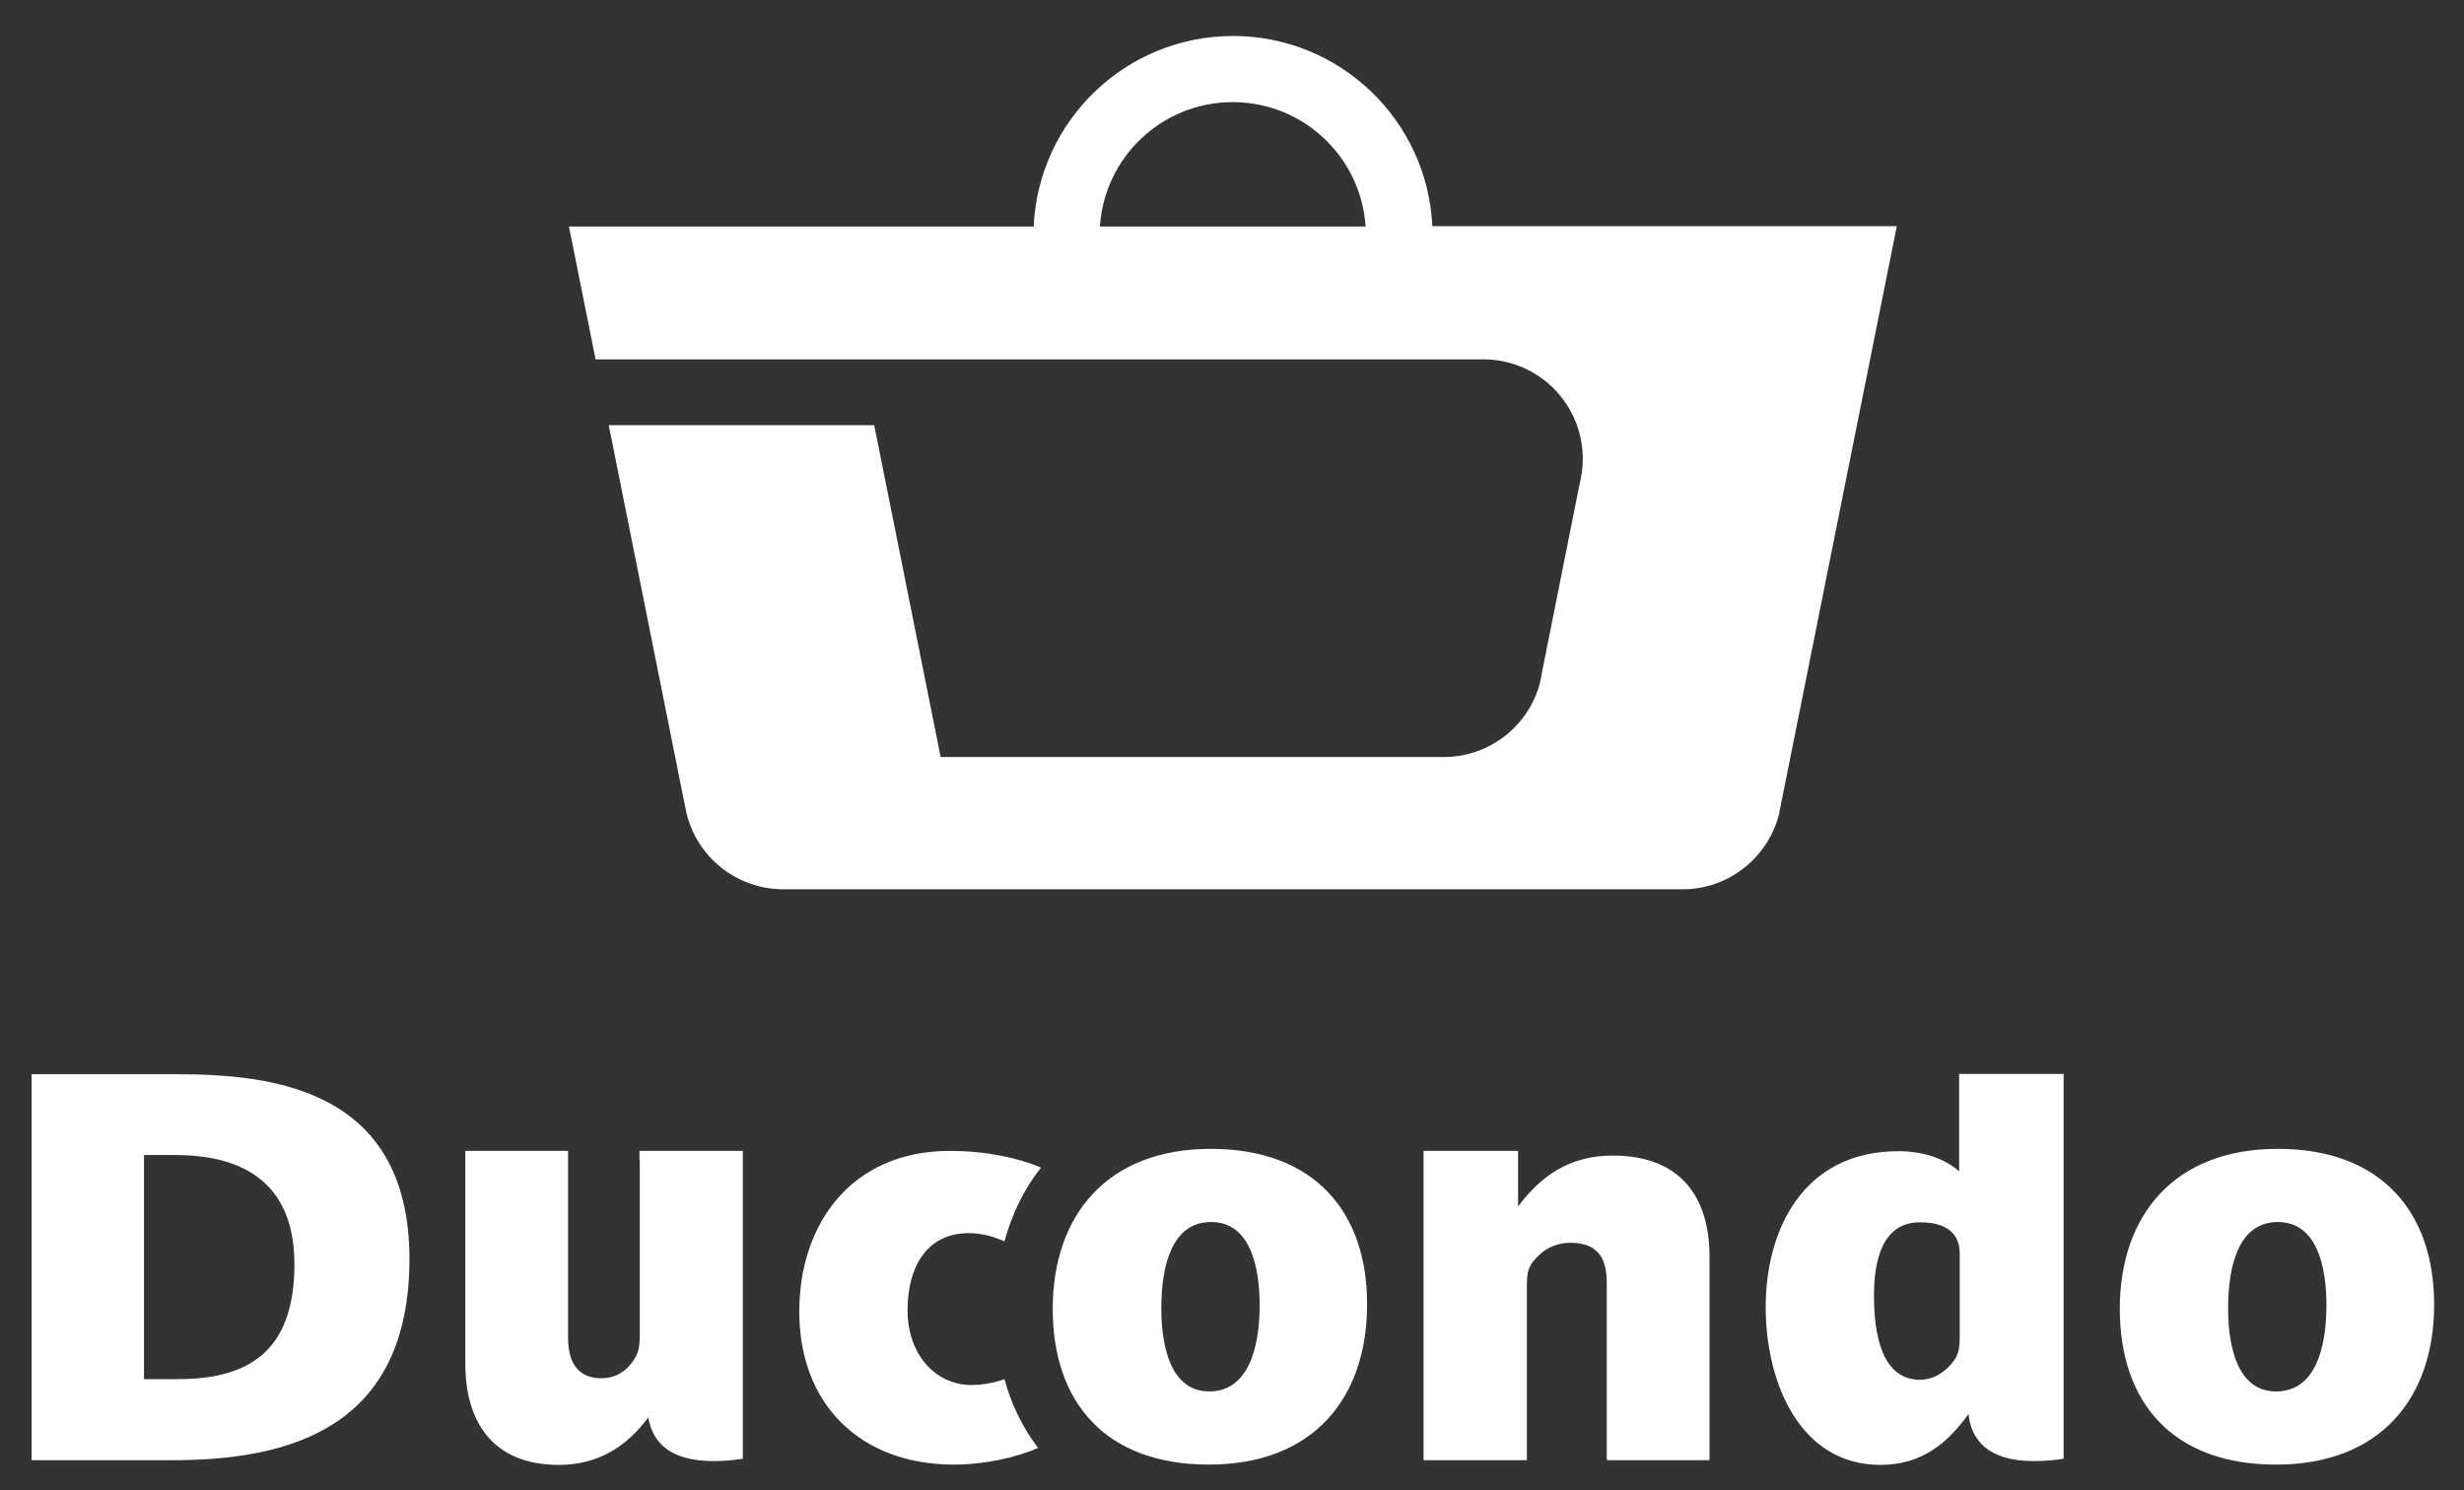 <?xml version="1.0" encoding="utf-8"?>
<!-- Generator: Adobe Illustrator 27.2.0, SVG Export Plug-In . SVG Version: 6.00 Build 0)  -->
<svg version="1.1" id="Layer_1" xmlns="http://www.w3.org/2000/svg" xmlns:xlink="http://www.w3.org/1999/xlink" x="0px" y="0px"
	 viewBox="0 0 841.9 509.3" style="enable-background:new 0 0 841.9 509.3;" xml:space="preserve">
<rect x="0" y="0" width="841.9" height="509.3" fill="#333333" stroke="none"/>
<style type="text/css">
	.st0{fill:#FFFFFF;}
</style>
<path class="st0" d="M489.4,77.4c-1.6-36.2-31.5-65.1-68.1-65.1c-36.6,0-66.5,28.9-68.1,65.1H194.4l9.1,45.4h303.3
	c18.8,0,34,15.2,34,34c0,1.6-0.1,3.1-0.3,4.6l0,0c-0.2,1.4-0.5,2.8-0.8,4.1l0,0l-12.8,64.1l0,0c-0.2,1.2-0.4,2.4-0.7,3.6l0,0.1
	c-3.8,14.6-17.1,25.4-32.9,25.4H321.4l-22.7-113.4H208l22.7,113.4l3.3,16.5l0,0l0.6,2.8l0,0c3.6,14.9,17.1,25.9,33.1,25.9h307.2
	c15.9,0,29.3-11,33-25.8l0-0.1l0.6-3.1l0,0l3.3-16.4L639,122.7l9.1-45.4H489.4z M421.2,34.9c24.1,0,43.8,18.7,45.4,42.5h-90.8
	C377.4,53.6,397.1,34.9,421.2,34.9"/>
<path class="st0" d="M218.6,396.5V433v22.5c0,5.4-0.4,7.7-3.9,11.6c-2.1,2.2-5.2,3.9-9.2,3.9c-7.5,0-11.4-4.7-11.4-13.8V430v-33.5
	v-3.2H159v3.2V430v36.2c0,19.4,9.2,34.4,31.9,34.4c13.6,0,23.2-6.3,30.6-16.2c1.3,7.5,6.2,14.9,22.4,14.9c3.3,0,6.7-0.3,9.9-0.8
	v-28.4v-16.8V433v-36.5v-3.2h-35.3V396.5z M331,421.4c4.7,0,8.8,1.3,12.2,2.8c2.6-9.4,6.7-17.9,12.5-25.2
	c-7.8-3.3-18.6-5.7-31.2-5.7c-33.4,0-51.4,24.8-51.4,54.9c0,32.1,21.3,52.3,52.8,52.3c10.6,0,21.6-2.5,28.8-5.7
	c-5.2-6.8-9.1-14.7-11.5-23.5c-3.4,1.2-7.3,2-11.3,2c-12,0-21.8-10.1-21.8-25.6C310.1,432.8,316.8,421.4,331,421.4 M60.2,367.1H10.8
	V499h48.2c40.3,0,80.9-11.2,80.9-68.9C139.8,371.8,92.5,367.1,60.2,367.1 M60.6,471.3H49.2v-76.6h10.5c16.4,0,40.9,4.5,40.9,37.3
	C100.6,462.7,84,471.3,60.6,471.3 M669.4,400.3c-4.9-4.5-12.7-6.9-20.7-6.9c-33.1,0-45.4,27.6-45.4,53.2c0,26.1,11.8,54,39.2,54
	c14.2,0,23-7.5,30.1-17.4c0.9,8.6,6.3,16.1,22.4,16.1c3.4,0,6.9-0.3,10.1-0.8v-28.3v-30.4V367h-35.7V400.3z M669.6,456.7
	c0,4.5-0.4,7.1-3.9,10.5c-2.1,2.1-5.4,4.3-9.7,4.3c-13.1,0-15.7-15.7-15.7-28.8c0-11.4,2.6-25,15.7-25c10.1,0,13.6,4.7,13.6,10.6
	V456.7z M778.3,392.6c-35.5,0-54,22.8-54,54.7c0,31.6,17.7,53.2,53.4,53.2c35.7,0,54-22.8,54-54.7
	C831.7,414.5,813.9,392.6,778.3,392.6 M777.7,475.5c-13.1,0-16.4-15.1-16.4-28.4c0-14.8,3.7-29.5,17-29.5
	c13.3,0,16.6,15.1,16.6,28.4C794.9,460.8,791,475.5,777.7,475.5 M551,394.9c-14.6,0-24.5,6.9-32.3,17.4v-10.2v-4v-4.8h-32.3v4.8v4
	V499h35.3v-58.8c0-5.4,0.2-7.7,4.5-11.6c2.2-2.1,6-3.9,10.3-3.9c8.8,0,12.5,4.5,12.5,13.6V499h35.1v-69.7
	C584.1,409.9,574.9,394.9,551,394.9 M413.7,392.6c-35.5,0-54,22.8-54,54.7c0,31.6,17.7,53.2,53.4,53.2s54-22.8,54-54.7
	C467.2,414.5,449.4,392.6,413.7,392.6 M413.2,475.5c-13.1,0-16.4-15.1-16.4-28.4c0-14.8,3.7-29.5,17-29.5s16.6,15.1,16.6,28.4
	C430.4,460.8,426.4,475.5,413.2,475.5"/>
</svg>
